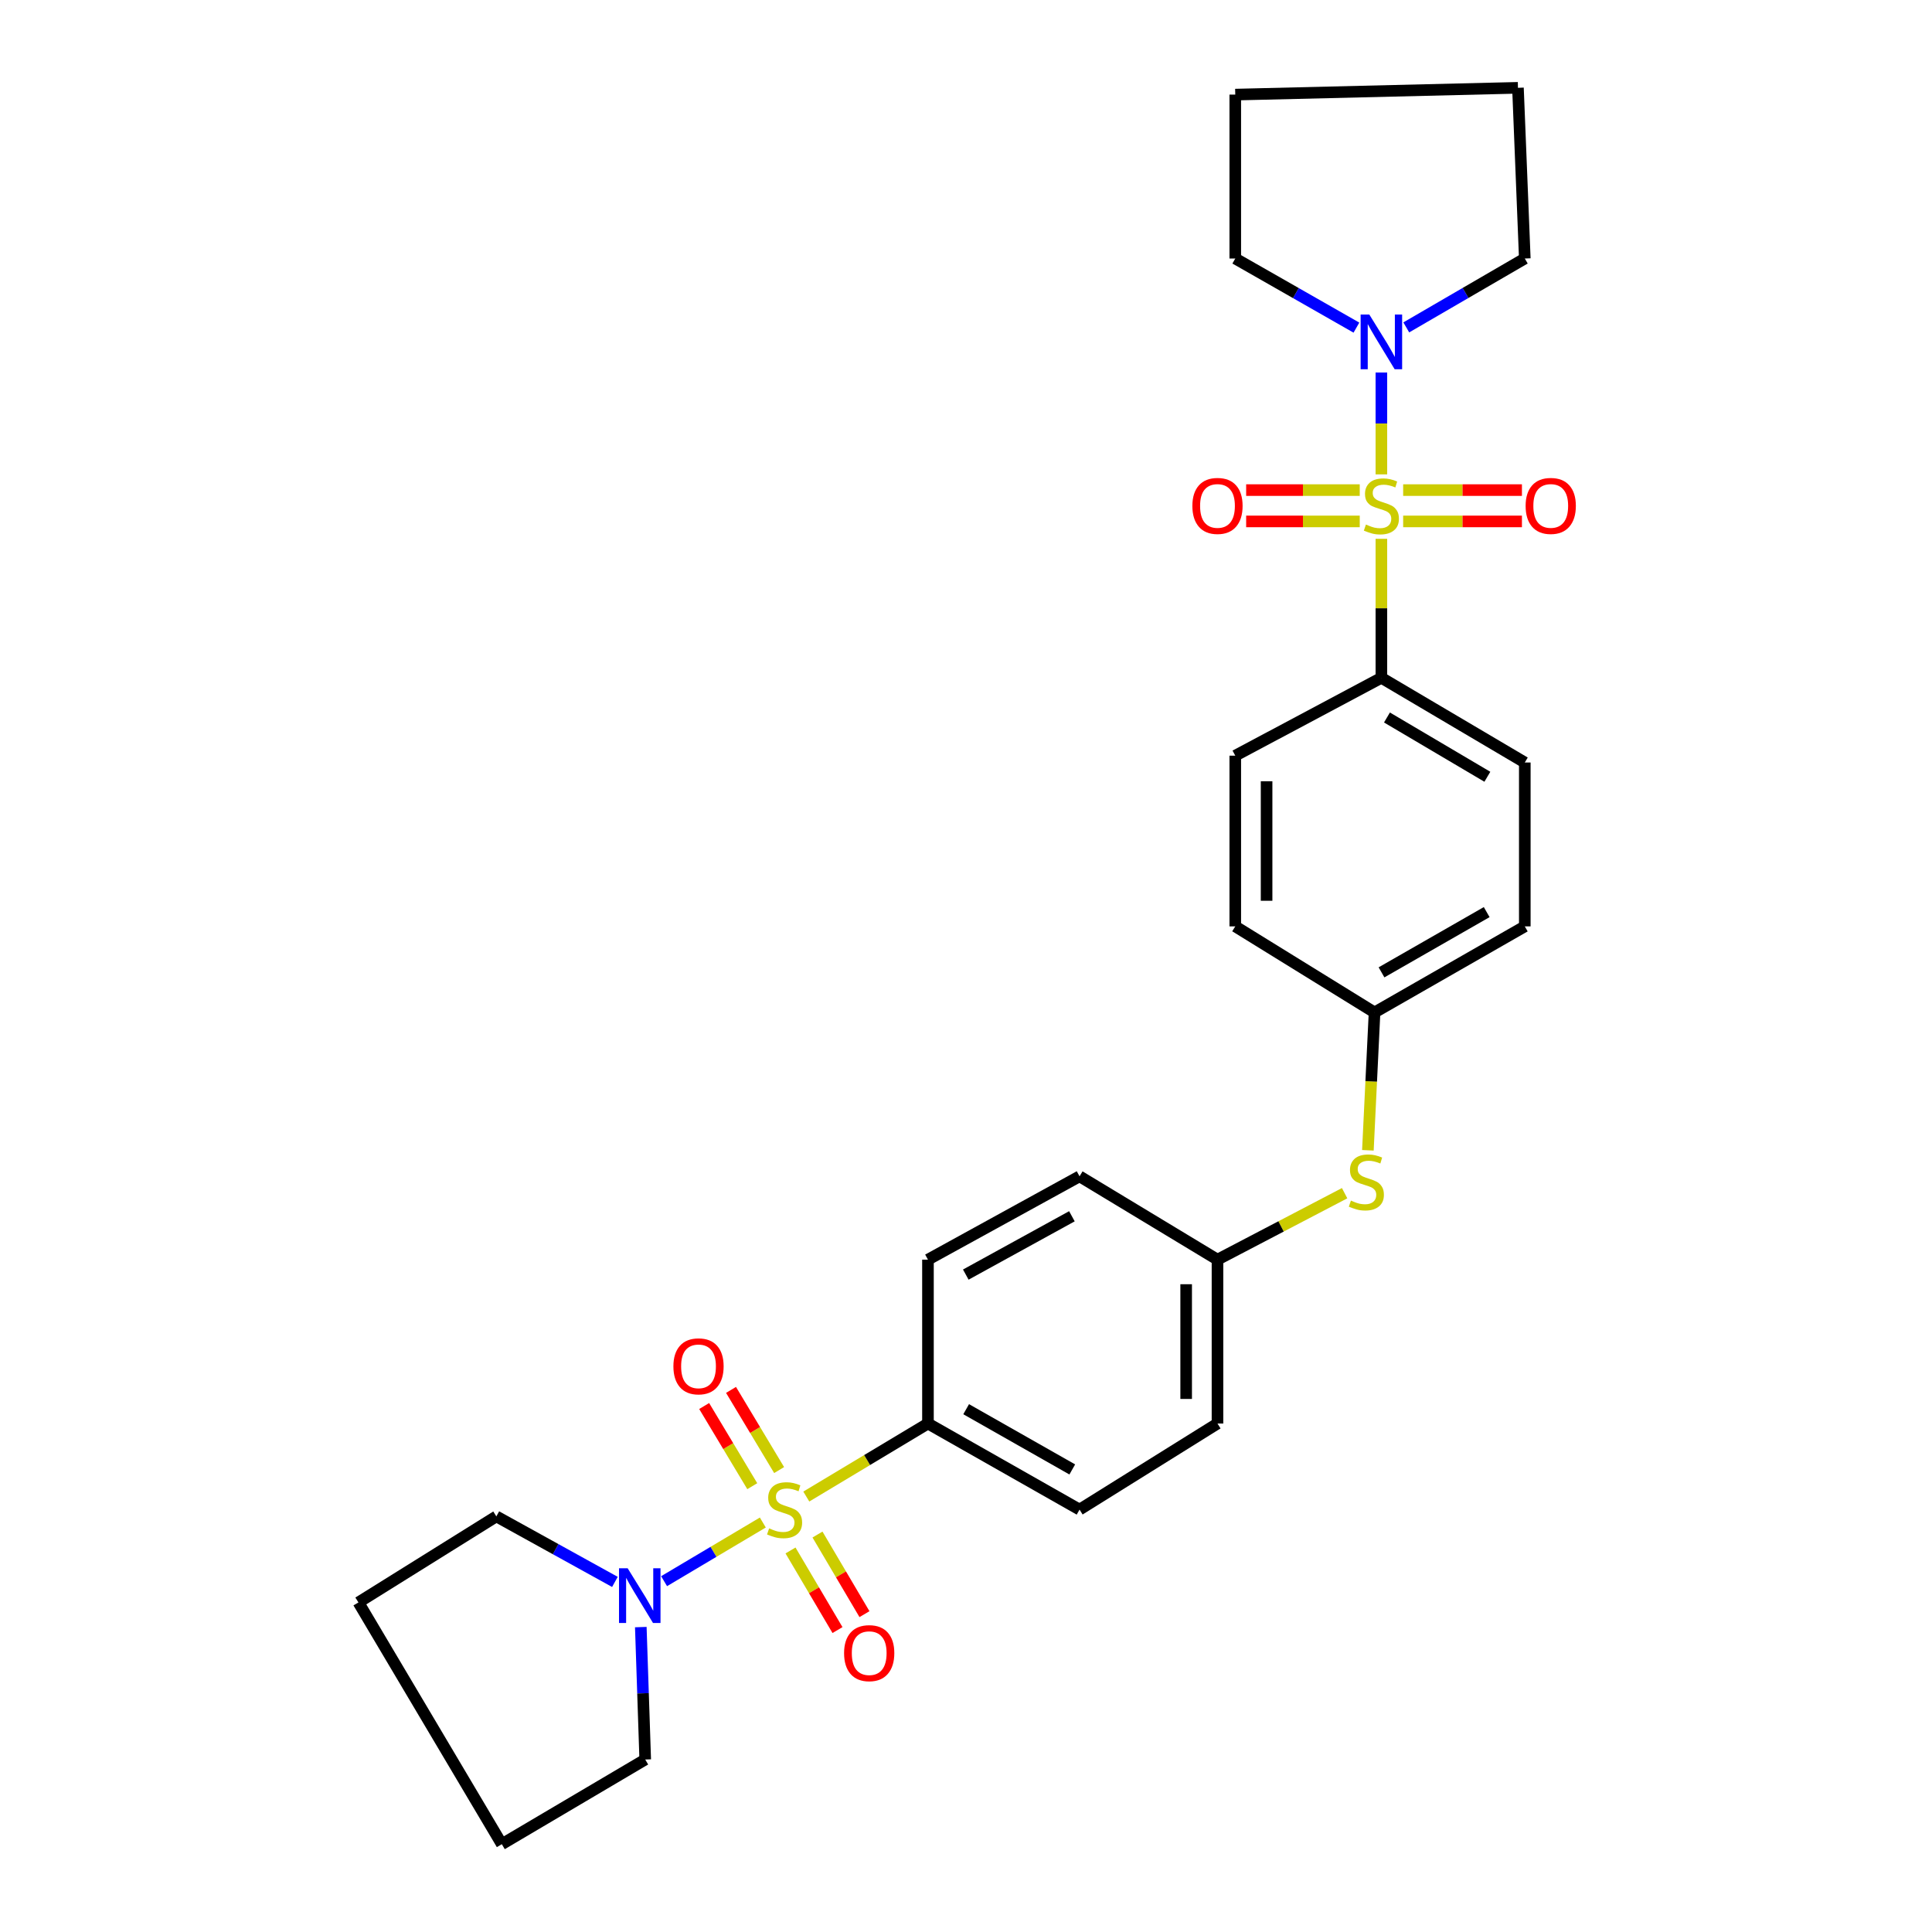 <?xml version='1.0' encoding='iso-8859-1'?>
<svg version='1.1' baseProfile='full'
              xmlns='http://www.w3.org/2000/svg'
                      xmlns:rdkit='http://www.rdkit.org/xml'
                      xmlns:xlink='http://www.w3.org/1999/xlink'
                  xml:space='preserve'
width='1000px' height='1000px' viewBox='0 0 1000 1000'>
<!-- END OF HEADER -->
<rect style='opacity:1.0;fill:#FFFFFF;stroke:none' width='1000' height='1000' x='0' y='0'> </rect>
<path class='bond-1' d='M 715.001,245.539 L 715.001,219.181' style='fill:none;fill-rule:evenodd;stroke:#CCCC00;stroke-width:6px;stroke-linecap:butt;stroke-linejoin:miter;stroke-opacity:1' />
<path class='bond-1' d='M 715.001,219.181 L 715.001,192.823' style='fill:none;fill-rule:evenodd;stroke:#0000FF;stroke-width:6px;stroke-linecap:butt;stroke-linejoin:miter;stroke-opacity:1' />
<path class='bond-4' d='M 715.001,278.886 L 715.001,314.861' style='fill:none;fill-rule:evenodd;stroke:#CCCC00;stroke-width:6px;stroke-linecap:butt;stroke-linejoin:miter;stroke-opacity:1' />
<path class='bond-4' d='M 715.001,314.861 L 715.001,350.836' style='fill:none;fill-rule:evenodd;stroke:#000000;stroke-width:6px;stroke-linecap:butt;stroke-linejoin:miter;stroke-opacity:1' />
<path class='bond-5' d='M 726.272,269.886 L 757.011,269.886' style='fill:none;fill-rule:evenodd;stroke:#CCCC00;stroke-width:6px;stroke-linecap:butt;stroke-linejoin:miter;stroke-opacity:1' />
<path class='bond-5' d='M 757.011,269.886 L 787.75,269.886' style='fill:none;fill-rule:evenodd;stroke:#FF0000;stroke-width:6px;stroke-linecap:butt;stroke-linejoin:miter;stroke-opacity:1' />
<path class='bond-5' d='M 726.272,253.674 L 757.011,253.674' style='fill:none;fill-rule:evenodd;stroke:#CCCC00;stroke-width:6px;stroke-linecap:butt;stroke-linejoin:miter;stroke-opacity:1' />
<path class='bond-5' d='M 757.011,253.674 L 787.75,253.674' style='fill:none;fill-rule:evenodd;stroke:#FF0000;stroke-width:6px;stroke-linecap:butt;stroke-linejoin:miter;stroke-opacity:1' />
<path class='bond-7' d='M 703.8,253.674 L 674.405,253.674' style='fill:none;fill-rule:evenodd;stroke:#CCCC00;stroke-width:6px;stroke-linecap:butt;stroke-linejoin:miter;stroke-opacity:1' />
<path class='bond-7' d='M 674.405,253.674 L 645.01,253.674' style='fill:none;fill-rule:evenodd;stroke:#FF0000;stroke-width:6px;stroke-linecap:butt;stroke-linejoin:miter;stroke-opacity:1' />
<path class='bond-7' d='M 703.8,269.886 L 674.405,269.886' style='fill:none;fill-rule:evenodd;stroke:#CCCC00;stroke-width:6px;stroke-linecap:butt;stroke-linejoin:miter;stroke-opacity:1' />
<path class='bond-7' d='M 674.405,269.886 L 645.01,269.886' style='fill:none;fill-rule:evenodd;stroke:#FF0000;stroke-width:6px;stroke-linecap:butt;stroke-linejoin:miter;stroke-opacity:1' />
<path class='bond-0' d='M 417.342,774.612 L 448.827,755.713' style='fill:none;fill-rule:evenodd;stroke:#CCCC00;stroke-width:6px;stroke-linecap:butt;stroke-linejoin:miter;stroke-opacity:1' />
<path class='bond-0' d='M 448.827,755.713 L 480.311,736.815' style='fill:none;fill-rule:evenodd;stroke:#000000;stroke-width:6px;stroke-linecap:butt;stroke-linejoin:miter;stroke-opacity:1' />
<path class='bond-2' d='M 394.838,788.051 L 369.284,803.233' style='fill:none;fill-rule:evenodd;stroke:#CCCC00;stroke-width:6px;stroke-linecap:butt;stroke-linejoin:miter;stroke-opacity:1' />
<path class='bond-2' d='M 369.284,803.233 L 343.73,818.416' style='fill:none;fill-rule:evenodd;stroke:#0000FF;stroke-width:6px;stroke-linecap:butt;stroke-linejoin:miter;stroke-opacity:1' />
<path class='bond-6' d='M 409.169,802.515 L 421.327,823.119' style='fill:none;fill-rule:evenodd;stroke:#CCCC00;stroke-width:6px;stroke-linecap:butt;stroke-linejoin:miter;stroke-opacity:1' />
<path class='bond-6' d='M 421.327,823.119 L 433.486,843.722' style='fill:none;fill-rule:evenodd;stroke:#FF0000;stroke-width:6px;stroke-linecap:butt;stroke-linejoin:miter;stroke-opacity:1' />
<path class='bond-6' d='M 423.131,794.276 L 435.289,814.88' style='fill:none;fill-rule:evenodd;stroke:#CCCC00;stroke-width:6px;stroke-linecap:butt;stroke-linejoin:miter;stroke-opacity:1' />
<path class='bond-6' d='M 435.289,814.88 L 447.448,835.483' style='fill:none;fill-rule:evenodd;stroke:#FF0000;stroke-width:6px;stroke-linecap:butt;stroke-linejoin:miter;stroke-opacity:1' />
<path class='bond-8' d='M 403.276,760.906 L 390.825,740.157' style='fill:none;fill-rule:evenodd;stroke:#CCCC00;stroke-width:6px;stroke-linecap:butt;stroke-linejoin:miter;stroke-opacity:1' />
<path class='bond-8' d='M 390.825,740.157 L 378.374,719.408' style='fill:none;fill-rule:evenodd;stroke:#FF0000;stroke-width:6px;stroke-linecap:butt;stroke-linejoin:miter;stroke-opacity:1' />
<path class='bond-8' d='M 389.376,769.247 L 376.924,748.499' style='fill:none;fill-rule:evenodd;stroke:#CCCC00;stroke-width:6px;stroke-linecap:butt;stroke-linejoin:miter;stroke-opacity:1' />
<path class='bond-8' d='M 376.924,748.499 L 364.473,727.75' style='fill:none;fill-rule:evenodd;stroke:#FF0000;stroke-width:6px;stroke-linecap:butt;stroke-linejoin:miter;stroke-opacity:1' />
<path class='bond-21' d='M 702.084,169.58 L 670.729,151.694' style='fill:none;fill-rule:evenodd;stroke:#0000FF;stroke-width:6px;stroke-linecap:butt;stroke-linejoin:miter;stroke-opacity:1' />
<path class='bond-21' d='M 670.729,151.694 L 639.374,133.808' style='fill:none;fill-rule:evenodd;stroke:#000000;stroke-width:6px;stroke-linecap:butt;stroke-linejoin:miter;stroke-opacity:1' />
<path class='bond-22' d='M 727.887,169.459 L 758.559,151.633' style='fill:none;fill-rule:evenodd;stroke:#0000FF;stroke-width:6px;stroke-linecap:butt;stroke-linejoin:miter;stroke-opacity:1' />
<path class='bond-22' d='M 758.559,151.633 L 789.232,133.808' style='fill:none;fill-rule:evenodd;stroke:#000000;stroke-width:6px;stroke-linecap:butt;stroke-linejoin:miter;stroke-opacity:1' />
<path class='bond-20' d='M 318.277,818.792 L 287.592,801.837' style='fill:none;fill-rule:evenodd;stroke:#0000FF;stroke-width:6px;stroke-linecap:butt;stroke-linejoin:miter;stroke-opacity:1' />
<path class='bond-20' d='M 287.592,801.837 L 256.907,784.882' style='fill:none;fill-rule:evenodd;stroke:#000000;stroke-width:6px;stroke-linecap:butt;stroke-linejoin:miter;stroke-opacity:1' />
<path class='bond-23' d='M 331.68,842.179 L 332.823,876.45' style='fill:none;fill-rule:evenodd;stroke:#0000FF;stroke-width:6px;stroke-linecap:butt;stroke-linejoin:miter;stroke-opacity:1' />
<path class='bond-23' d='M 332.823,876.45 L 333.966,910.72' style='fill:none;fill-rule:evenodd;stroke:#000000;stroke-width:6px;stroke-linecap:butt;stroke-linejoin:miter;stroke-opacity:1' />
<path class='bond-3' d='M 480.311,736.815 L 558.775,781.361' style='fill:none;fill-rule:evenodd;stroke:#000000;stroke-width:6px;stroke-linecap:butt;stroke-linejoin:miter;stroke-opacity:1' />
<path class='bond-3' d='M 500.084,729.399 L 555.009,760.581' style='fill:none;fill-rule:evenodd;stroke:#000000;stroke-width:6px;stroke-linecap:butt;stroke-linejoin:miter;stroke-opacity:1' />
<path class='bond-30' d='M 480.311,736.815 L 480.311,651.992' style='fill:none;fill-rule:evenodd;stroke:#000000;stroke-width:6px;stroke-linecap:butt;stroke-linejoin:miter;stroke-opacity:1' />
<path class='bond-10' d='M 715.001,350.836 L 789.232,394.67' style='fill:none;fill-rule:evenodd;stroke:#000000;stroke-width:6px;stroke-linecap:butt;stroke-linejoin:miter;stroke-opacity:1' />
<path class='bond-10' d='M 717.892,371.37 L 769.854,402.054' style='fill:none;fill-rule:evenodd;stroke:#000000;stroke-width:6px;stroke-linecap:butt;stroke-linejoin:miter;stroke-opacity:1' />
<path class='bond-12' d='M 715.001,350.836 L 639.374,391.139' style='fill:none;fill-rule:evenodd;stroke:#000000;stroke-width:6px;stroke-linecap:butt;stroke-linejoin:miter;stroke-opacity:1' />
<path class='bond-9' d='M 708.016,595.392 L 709.738,559.715' style='fill:none;fill-rule:evenodd;stroke:#CCCC00;stroke-width:6px;stroke-linecap:butt;stroke-linejoin:miter;stroke-opacity:1' />
<path class='bond-9' d='M 709.738,559.715 L 711.461,524.038' style='fill:none;fill-rule:evenodd;stroke:#000000;stroke-width:6px;stroke-linecap:butt;stroke-linejoin:miter;stroke-opacity:1' />
<path class='bond-14' d='M 695.974,617.59 L 663.072,634.791' style='fill:none;fill-rule:evenodd;stroke:#CCCC00;stroke-width:6px;stroke-linecap:butt;stroke-linejoin:miter;stroke-opacity:1' />
<path class='bond-14' d='M 663.072,634.791 L 630.169,651.992' style='fill:none;fill-rule:evenodd;stroke:#000000;stroke-width:6px;stroke-linecap:butt;stroke-linejoin:miter;stroke-opacity:1' />
<path class='bond-17' d='M 789.232,394.67 L 789.232,479.492' style='fill:none;fill-rule:evenodd;stroke:#000000;stroke-width:6px;stroke-linecap:butt;stroke-linejoin:miter;stroke-opacity:1' />
<path class='bond-11' d='M 558.775,781.361 L 630.169,736.815' style='fill:none;fill-rule:evenodd;stroke:#000000;stroke-width:6px;stroke-linecap:butt;stroke-linejoin:miter;stroke-opacity:1' />
<path class='bond-19' d='M 639.374,391.139 L 639.374,479.492' style='fill:none;fill-rule:evenodd;stroke:#000000;stroke-width:6px;stroke-linecap:butt;stroke-linejoin:miter;stroke-opacity:1' />
<path class='bond-19' d='M 655.585,404.392 L 655.585,466.239' style='fill:none;fill-rule:evenodd;stroke:#000000;stroke-width:6px;stroke-linecap:butt;stroke-linejoin:miter;stroke-opacity:1' />
<path class='bond-13' d='M 480.311,651.992 L 558.775,608.861' style='fill:none;fill-rule:evenodd;stroke:#000000;stroke-width:6px;stroke-linecap:butt;stroke-linejoin:miter;stroke-opacity:1' />
<path class='bond-13' d='M 499.89,659.729 L 554.815,629.537' style='fill:none;fill-rule:evenodd;stroke:#000000;stroke-width:6px;stroke-linecap:butt;stroke-linejoin:miter;stroke-opacity:1' />
<path class='bond-16' d='M 630.169,651.992 L 558.775,608.861' style='fill:none;fill-rule:evenodd;stroke:#000000;stroke-width:6px;stroke-linecap:butt;stroke-linejoin:miter;stroke-opacity:1' />
<path class='bond-18' d='M 630.169,651.992 L 630.169,736.815' style='fill:none;fill-rule:evenodd;stroke:#000000;stroke-width:6px;stroke-linecap:butt;stroke-linejoin:miter;stroke-opacity:1' />
<path class='bond-18' d='M 613.957,664.716 L 613.957,724.092' style='fill:none;fill-rule:evenodd;stroke:#000000;stroke-width:6px;stroke-linecap:butt;stroke-linejoin:miter;stroke-opacity:1' />
<path class='bond-15' d='M 711.461,524.038 L 639.374,479.492' style='fill:none;fill-rule:evenodd;stroke:#000000;stroke-width:6px;stroke-linecap:butt;stroke-linejoin:miter;stroke-opacity:1' />
<path class='bond-28' d='M 711.461,524.038 L 789.232,479.492' style='fill:none;fill-rule:evenodd;stroke:#000000;stroke-width:6px;stroke-linecap:butt;stroke-linejoin:miter;stroke-opacity:1' />
<path class='bond-28' d='M 715.069,503.289 L 769.508,472.107' style='fill:none;fill-rule:evenodd;stroke:#000000;stroke-width:6px;stroke-linecap:butt;stroke-linejoin:miter;stroke-opacity:1' />
<path class='bond-27' d='M 256.907,784.882 L 185.522,829.419' style='fill:none;fill-rule:evenodd;stroke:#000000;stroke-width:6px;stroke-linecap:butt;stroke-linejoin:miter;stroke-opacity:1' />
<path class='bond-26' d='M 639.374,133.808 L 639.374,48.967' style='fill:none;fill-rule:evenodd;stroke:#000000;stroke-width:6px;stroke-linecap:butt;stroke-linejoin:miter;stroke-opacity:1' />
<path class='bond-25' d='M 789.232,133.808 L 785.692,45.455' style='fill:none;fill-rule:evenodd;stroke:#000000;stroke-width:6px;stroke-linecap:butt;stroke-linejoin:miter;stroke-opacity:1' />
<path class='bond-24' d='M 333.966,910.72 L 259.744,954.545' style='fill:none;fill-rule:evenodd;stroke:#000000;stroke-width:6px;stroke-linecap:butt;stroke-linejoin:miter;stroke-opacity:1' />
<path class='bond-31' d='M 259.744,954.545 L 185.522,829.419' style='fill:none;fill-rule:evenodd;stroke:#000000;stroke-width:6px;stroke-linecap:butt;stroke-linejoin:miter;stroke-opacity:1' />
<path class='bond-29' d='M 785.692,45.455 L 639.374,48.967' style='fill:none;fill-rule:evenodd;stroke:#000000;stroke-width:6px;stroke-linecap:butt;stroke-linejoin:miter;stroke-opacity:1' />
<path  class='atom-0' d='M 707.001 271.5
Q 707.321 271.62, 708.641 272.18
Q 709.961 272.74, 711.401 273.1
Q 712.881 273.42, 714.321 273.42
Q 717.001 273.42, 718.561 272.14
Q 720.121 270.82, 720.121 268.54
Q 720.121 266.98, 719.321 266.02
Q 718.561 265.06, 717.361 264.54
Q 716.161 264.02, 714.161 263.42
Q 711.641 262.66, 710.121 261.94
Q 708.641 261.22, 707.561 259.7
Q 706.521 258.18, 706.521 255.62
Q 706.521 252.06, 708.921 249.86
Q 711.361 247.66, 716.161 247.66
Q 719.441 247.66, 723.161 249.22
L 722.241 252.3
Q 718.841 250.9, 716.281 250.9
Q 713.521 250.9, 712.001 252.06
Q 710.481 253.18, 710.521 255.14
Q 710.521 256.66, 711.281 257.58
Q 712.081 258.5, 713.201 259.02
Q 714.361 259.54, 716.281 260.14
Q 718.841 260.94, 720.361 261.74
Q 721.881 262.54, 722.961 264.18
Q 724.081 265.78, 724.081 268.54
Q 724.081 272.46, 721.441 274.58
Q 718.841 276.66, 714.481 276.66
Q 711.961 276.66, 710.041 276.1
Q 708.161 275.58, 705.921 274.66
L 707.001 271.5
' fill='#CCCC00'/>
<path  class='atom-1' d='M 398.098 791.081
Q 398.418 791.201, 399.738 791.761
Q 401.058 792.321, 402.498 792.681
Q 403.978 793.001, 405.418 793.001
Q 408.098 793.001, 409.658 791.721
Q 411.218 790.401, 411.218 788.121
Q 411.218 786.561, 410.418 785.601
Q 409.658 784.641, 408.458 784.121
Q 407.258 783.601, 405.258 783.001
Q 402.738 782.241, 401.218 781.521
Q 399.738 780.801, 398.658 779.281
Q 397.618 777.761, 397.618 775.201
Q 397.618 771.641, 400.018 769.441
Q 402.458 767.241, 407.258 767.241
Q 410.538 767.241, 414.258 768.801
L 413.338 771.881
Q 409.938 770.481, 407.378 770.481
Q 404.618 770.481, 403.098 771.641
Q 401.578 772.761, 401.618 774.721
Q 401.618 776.241, 402.378 777.161
Q 403.178 778.081, 404.298 778.601
Q 405.458 779.121, 407.378 779.721
Q 409.938 780.521, 411.458 781.321
Q 412.978 782.121, 414.058 783.761
Q 415.178 785.361, 415.178 788.121
Q 415.178 792.041, 412.538 794.161
Q 409.938 796.241, 405.578 796.241
Q 403.058 796.241, 401.138 795.681
Q 399.258 795.161, 397.018 794.241
L 398.098 791.081
' fill='#CCCC00'/>
<path  class='atom-2' d='M 708.741 162.788
L 718.021 177.788
Q 718.941 179.268, 720.421 181.948
Q 721.901 184.628, 721.981 184.788
L 721.981 162.788
L 725.741 162.788
L 725.741 191.108
L 721.861 191.108
L 711.901 174.708
Q 710.741 172.788, 709.501 170.588
Q 708.301 168.388, 707.941 167.708
L 707.941 191.108
L 704.261 191.108
L 704.261 162.788
L 708.741 162.788
' fill='#0000FF'/>
<path  class='atom-3' d='M 324.878 811.738
L 334.158 826.738
Q 335.078 828.218, 336.558 830.898
Q 338.038 833.578, 338.118 833.738
L 338.118 811.738
L 341.878 811.738
L 341.878 840.058
L 337.998 840.058
L 328.038 823.658
Q 326.878 821.738, 325.638 819.538
Q 324.438 817.338, 324.078 816.658
L 324.078 840.058
L 320.398 840.058
L 320.398 811.738
L 324.878 811.738
' fill='#0000FF'/>
<path  class='atom-6' d='M 789.66 261.86
Q 789.66 255.06, 793.02 251.26
Q 796.38 247.46, 802.66 247.46
Q 808.94 247.46, 812.3 251.26
Q 815.66 255.06, 815.66 261.86
Q 815.66 268.74, 812.26 272.66
Q 808.86 276.54, 802.66 276.54
Q 796.42 276.54, 793.02 272.66
Q 789.66 268.78, 789.66 261.86
M 802.66 273.34
Q 806.98 273.34, 809.3 270.46
Q 811.66 267.54, 811.66 261.86
Q 811.66 256.3, 809.3 253.5
Q 806.98 250.66, 802.66 250.66
Q 798.34 250.66, 795.98 253.46
Q 793.66 256.26, 793.66 261.86
Q 793.66 267.58, 795.98 270.46
Q 798.34 273.34, 802.66 273.34
' fill='#FF0000'/>
<path  class='atom-7' d='M 436.896 855.663
Q 436.896 848.863, 440.256 845.063
Q 443.616 841.263, 449.896 841.263
Q 456.176 841.263, 459.536 845.063
Q 462.896 848.863, 462.896 855.663
Q 462.896 862.543, 459.496 866.463
Q 456.096 870.343, 449.896 870.343
Q 443.656 870.343, 440.256 866.463
Q 436.896 862.583, 436.896 855.663
M 449.896 867.143
Q 454.216 867.143, 456.536 864.263
Q 458.896 861.343, 458.896 855.663
Q 458.896 850.103, 456.536 847.303
Q 454.216 844.463, 449.896 844.463
Q 445.576 844.463, 443.216 847.263
Q 440.896 850.063, 440.896 855.663
Q 440.896 861.383, 443.216 864.263
Q 445.576 867.143, 449.896 867.143
' fill='#FF0000'/>
<path  class='atom-8' d='M 617.169 261.86
Q 617.169 255.06, 620.529 251.26
Q 623.889 247.46, 630.169 247.46
Q 636.449 247.46, 639.809 251.26
Q 643.169 255.06, 643.169 261.86
Q 643.169 268.74, 639.769 272.66
Q 636.369 276.54, 630.169 276.54
Q 623.929 276.54, 620.529 272.66
Q 617.169 268.78, 617.169 261.86
M 630.169 273.34
Q 634.489 273.34, 636.809 270.46
Q 639.169 267.54, 639.169 261.86
Q 639.169 256.3, 636.809 253.5
Q 634.489 250.66, 630.169 250.66
Q 625.849 250.66, 623.489 253.46
Q 621.169 256.26, 621.169 261.86
Q 621.169 267.58, 623.489 270.46
Q 625.849 273.34, 630.169 273.34
' fill='#FF0000'/>
<path  class='atom-9' d='M 348.552 707.21
Q 348.552 700.41, 351.912 696.61
Q 355.272 692.81, 361.552 692.81
Q 367.832 692.81, 371.192 696.61
Q 374.552 700.41, 374.552 707.21
Q 374.552 714.09, 371.152 718.01
Q 367.752 721.89, 361.552 721.89
Q 355.312 721.89, 351.912 718.01
Q 348.552 714.13, 348.552 707.21
M 361.552 718.69
Q 365.872 718.69, 368.192 715.81
Q 370.552 712.89, 370.552 707.21
Q 370.552 701.65, 368.192 698.85
Q 365.872 696.01, 361.552 696.01
Q 357.232 696.01, 354.872 698.81
Q 352.552 701.61, 352.552 707.21
Q 352.552 712.93, 354.872 715.81
Q 357.232 718.69, 361.552 718.69
' fill='#FF0000'/>
<path  class='atom-10' d='M 699.228 621.427
Q 699.548 621.547, 700.868 622.107
Q 702.188 622.667, 703.628 623.027
Q 705.108 623.347, 706.548 623.347
Q 709.228 623.347, 710.788 622.067
Q 712.348 620.747, 712.348 618.467
Q 712.348 616.907, 711.548 615.947
Q 710.788 614.987, 709.588 614.467
Q 708.388 613.947, 706.388 613.347
Q 703.868 612.587, 702.348 611.867
Q 700.868 611.147, 699.788 609.627
Q 698.748 608.107, 698.748 605.547
Q 698.748 601.987, 701.148 599.787
Q 703.588 597.587, 708.388 597.587
Q 711.668 597.587, 715.388 599.147
L 714.468 602.227
Q 711.068 600.827, 708.508 600.827
Q 705.748 600.827, 704.228 601.987
Q 702.708 603.107, 702.748 605.067
Q 702.748 606.587, 703.508 607.507
Q 704.308 608.427, 705.428 608.947
Q 706.588 609.467, 708.508 610.067
Q 711.068 610.867, 712.588 611.667
Q 714.108 612.467, 715.188 614.107
Q 716.308 615.707, 716.308 618.467
Q 716.308 622.387, 713.668 624.507
Q 711.068 626.587, 706.708 626.587
Q 704.188 626.587, 702.268 626.027
Q 700.388 625.507, 698.148 624.587
L 699.228 621.427
' fill='#CCCC00'/>
</svg>
